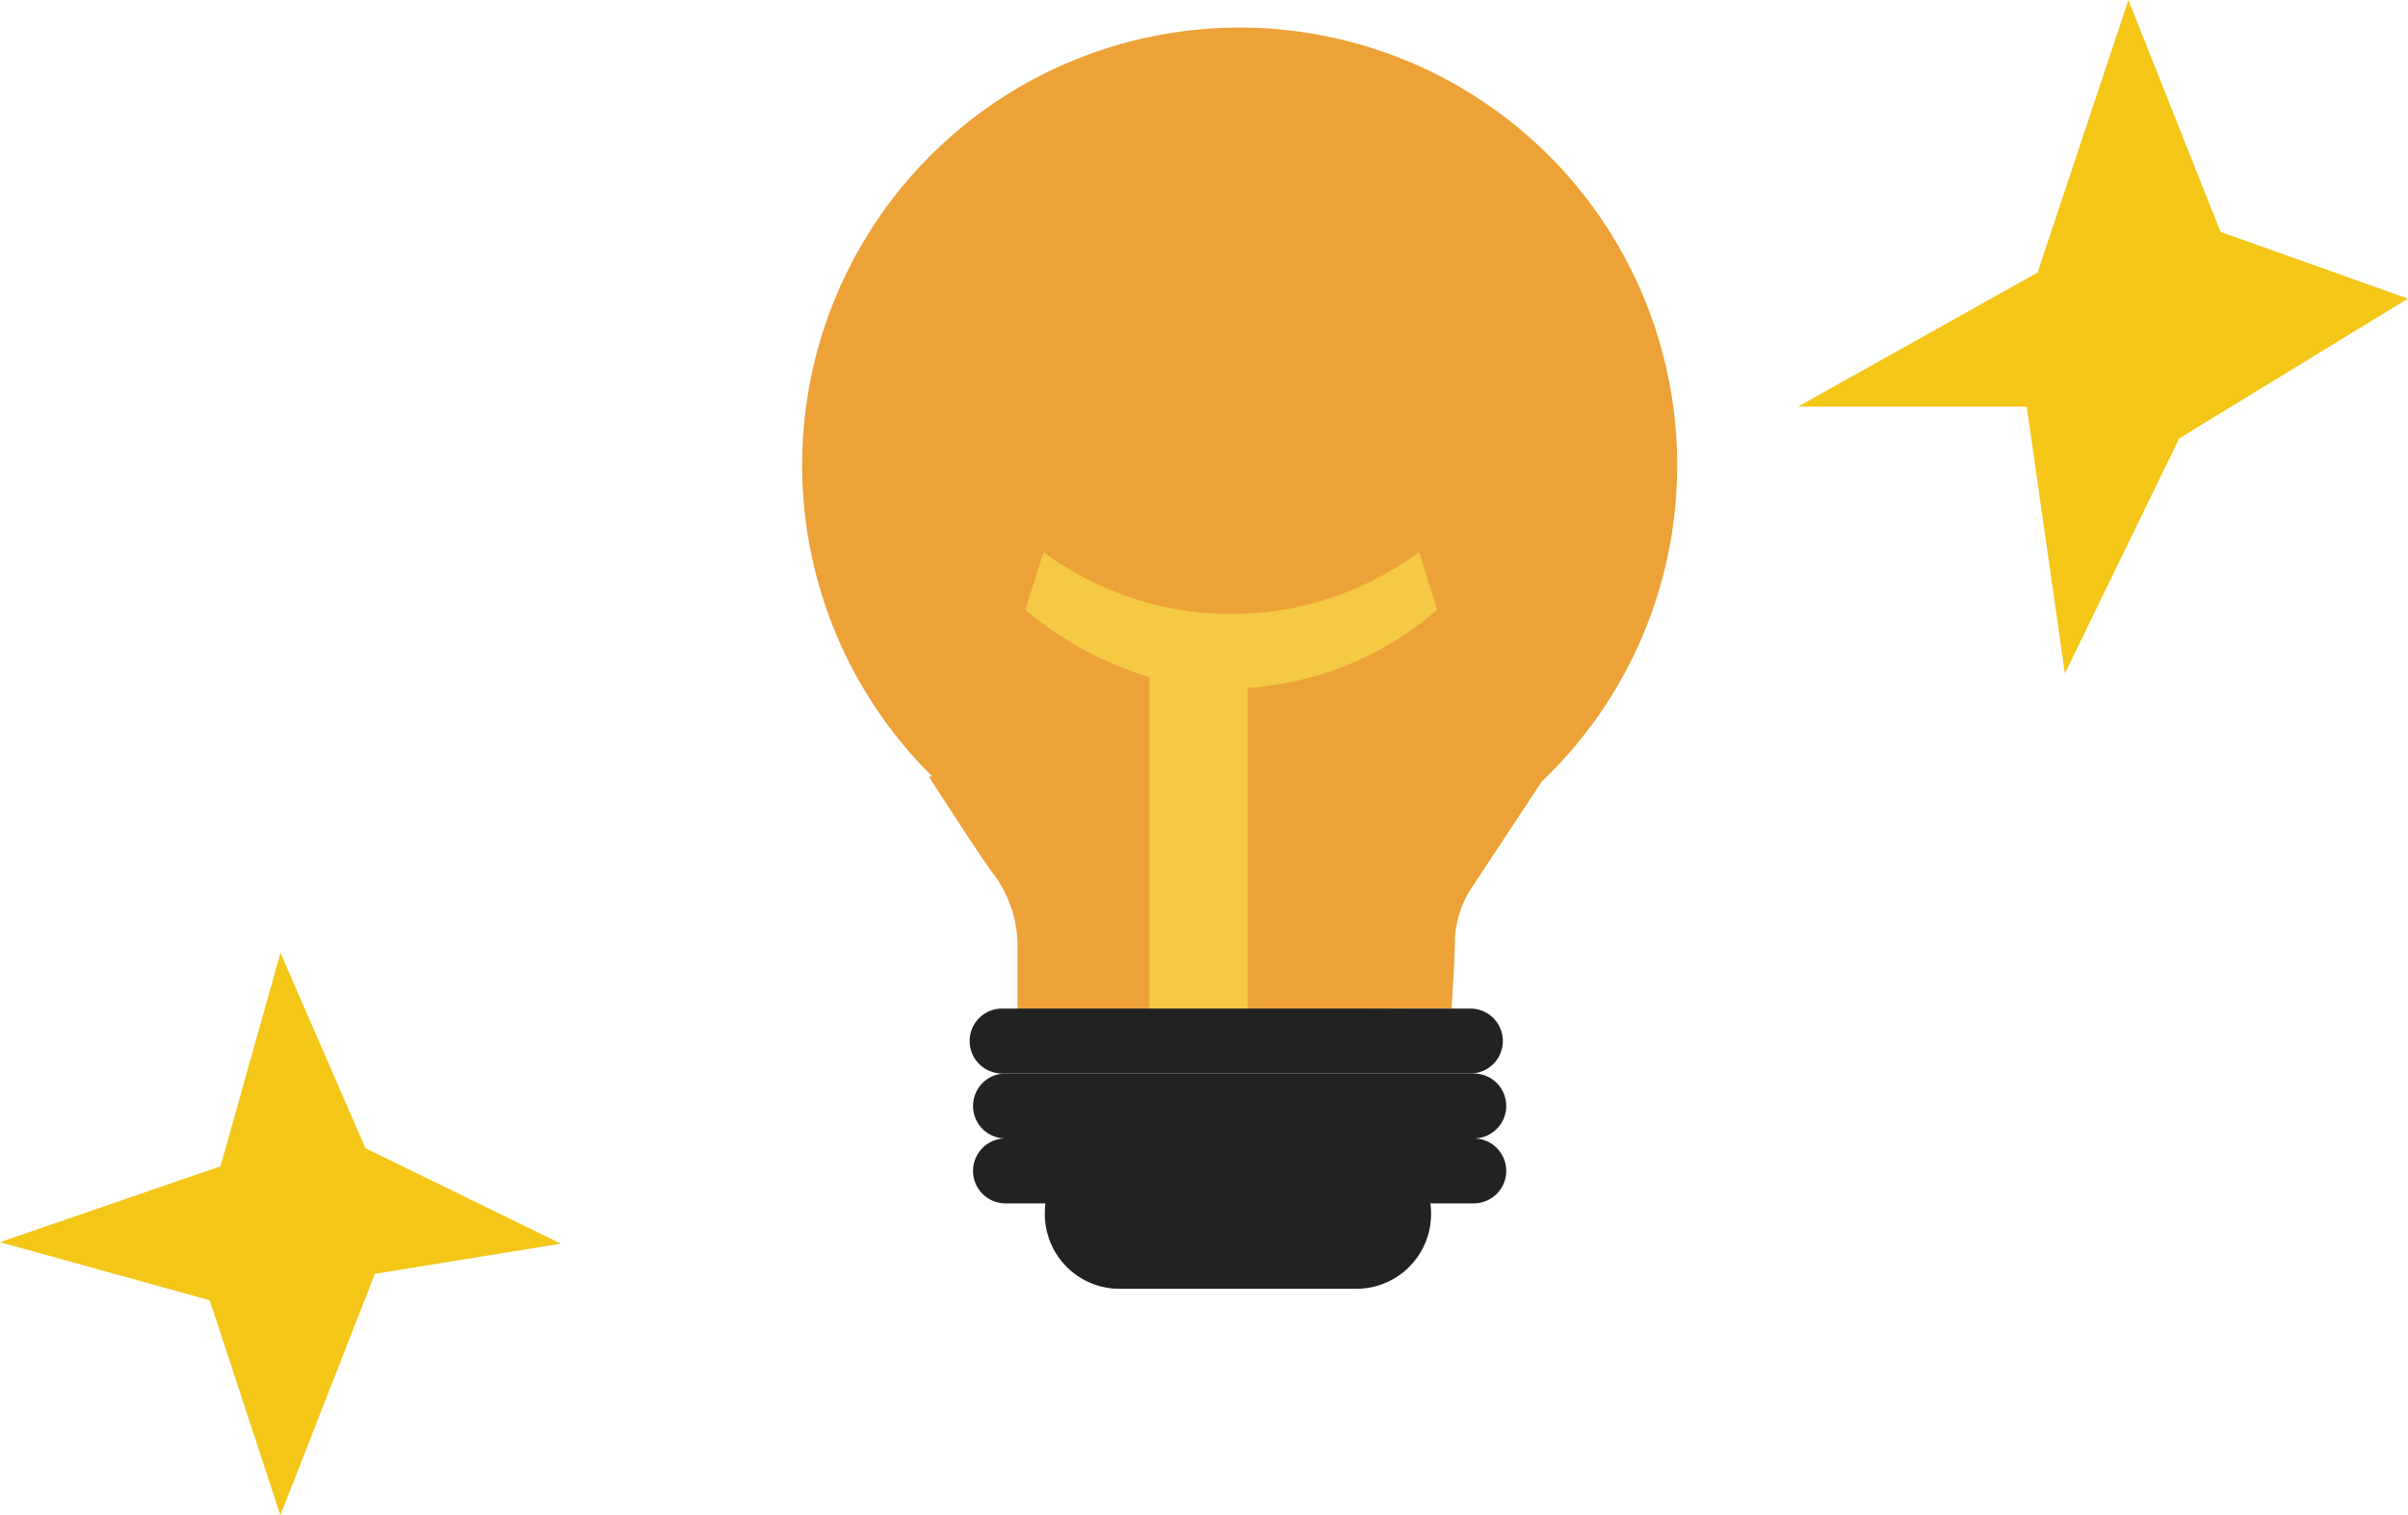 <svg xmlns="http://www.w3.org/2000/svg" width="98.408" height="61.934"><defs><clipPath id="a"><path fill="none" d="M0 0h35.76v52.15H0z" data-name="長方形 1880"/></clipPath></defs><g clip-path="url(#a)" data-name="グループ 1891" transform="translate(32.781 .524)"><path fill="#eca237" d="M35.76 18.485A17.88 17.88 0 1 0 5.324 31.213h-.145s2.225 3.48 2.784 4.178a5.063 5.063 0 0 1 .837 2.514v2.93l17.74-.14s.14-2.1.14-2.933a4.45 4.45 0 0 1 .559-1.816l2.989-4.53a17.828 17.828 0 0 0 5.532-12.931" data-name="パス 13273"/><path fill="#f4c943" fill-rule="evenodd" d="m25.953 24.399-.74-2.358a12.913 12.913 0 0 1-15.35 0l-.74 2.358a14.273 14.273 0 0 0 5.074 2.752v15.706h4.018v-15.27a13.038 13.038 0 0 0 7.735-3.19" data-name="パス 13274"/><path fill="#222" d="M27.309 43.35H8.172a1.327 1.327 0 0 1 0-2.654h19.137a1.327 1.327 0 0 1 0 2.654" data-name="パス 13275"/><path fill="#222" d="M27.448 46.004H8.311a1.327 1.327 0 0 1 0-2.654h19.137a1.327 1.327 0 0 1 0 2.654" data-name="パス 13276"/><path fill="#222" d="M27.448 48.658H8.311a1.327 1.327 0 1 1 0-2.654h19.137a1.327 1.327 0 1 1 0 2.654" data-name="パス 13277"/><path fill="#222" d="M22.656 52.15h-9.692a3.055 3.055 0 0 1-3.046-3.046v-.054a3.055 3.055 0 0 1 3.046-3.046h9.692a3.055 3.055 0 0 1 3.046 3.046v.054a3.055 3.055 0 0 1-3.046 3.046" data-name="パス 13278"/></g><path fill="#f3c618" d="m86.982 0-3.713 11.139-9.791 5.48h9.348l1.559 10.906 4.674-9.608 9.348-5.713-7.661-2.726Z" data-name="パス 13279"/><path fill="#f3c618" d="M9.011 47.667 0 50.768l8.569 2.374 2.889 8.787 3.863-9.868 7.6-1.233-7.985-3.9-3.474-7.984Z" data-name="パス 13280"/></svg>